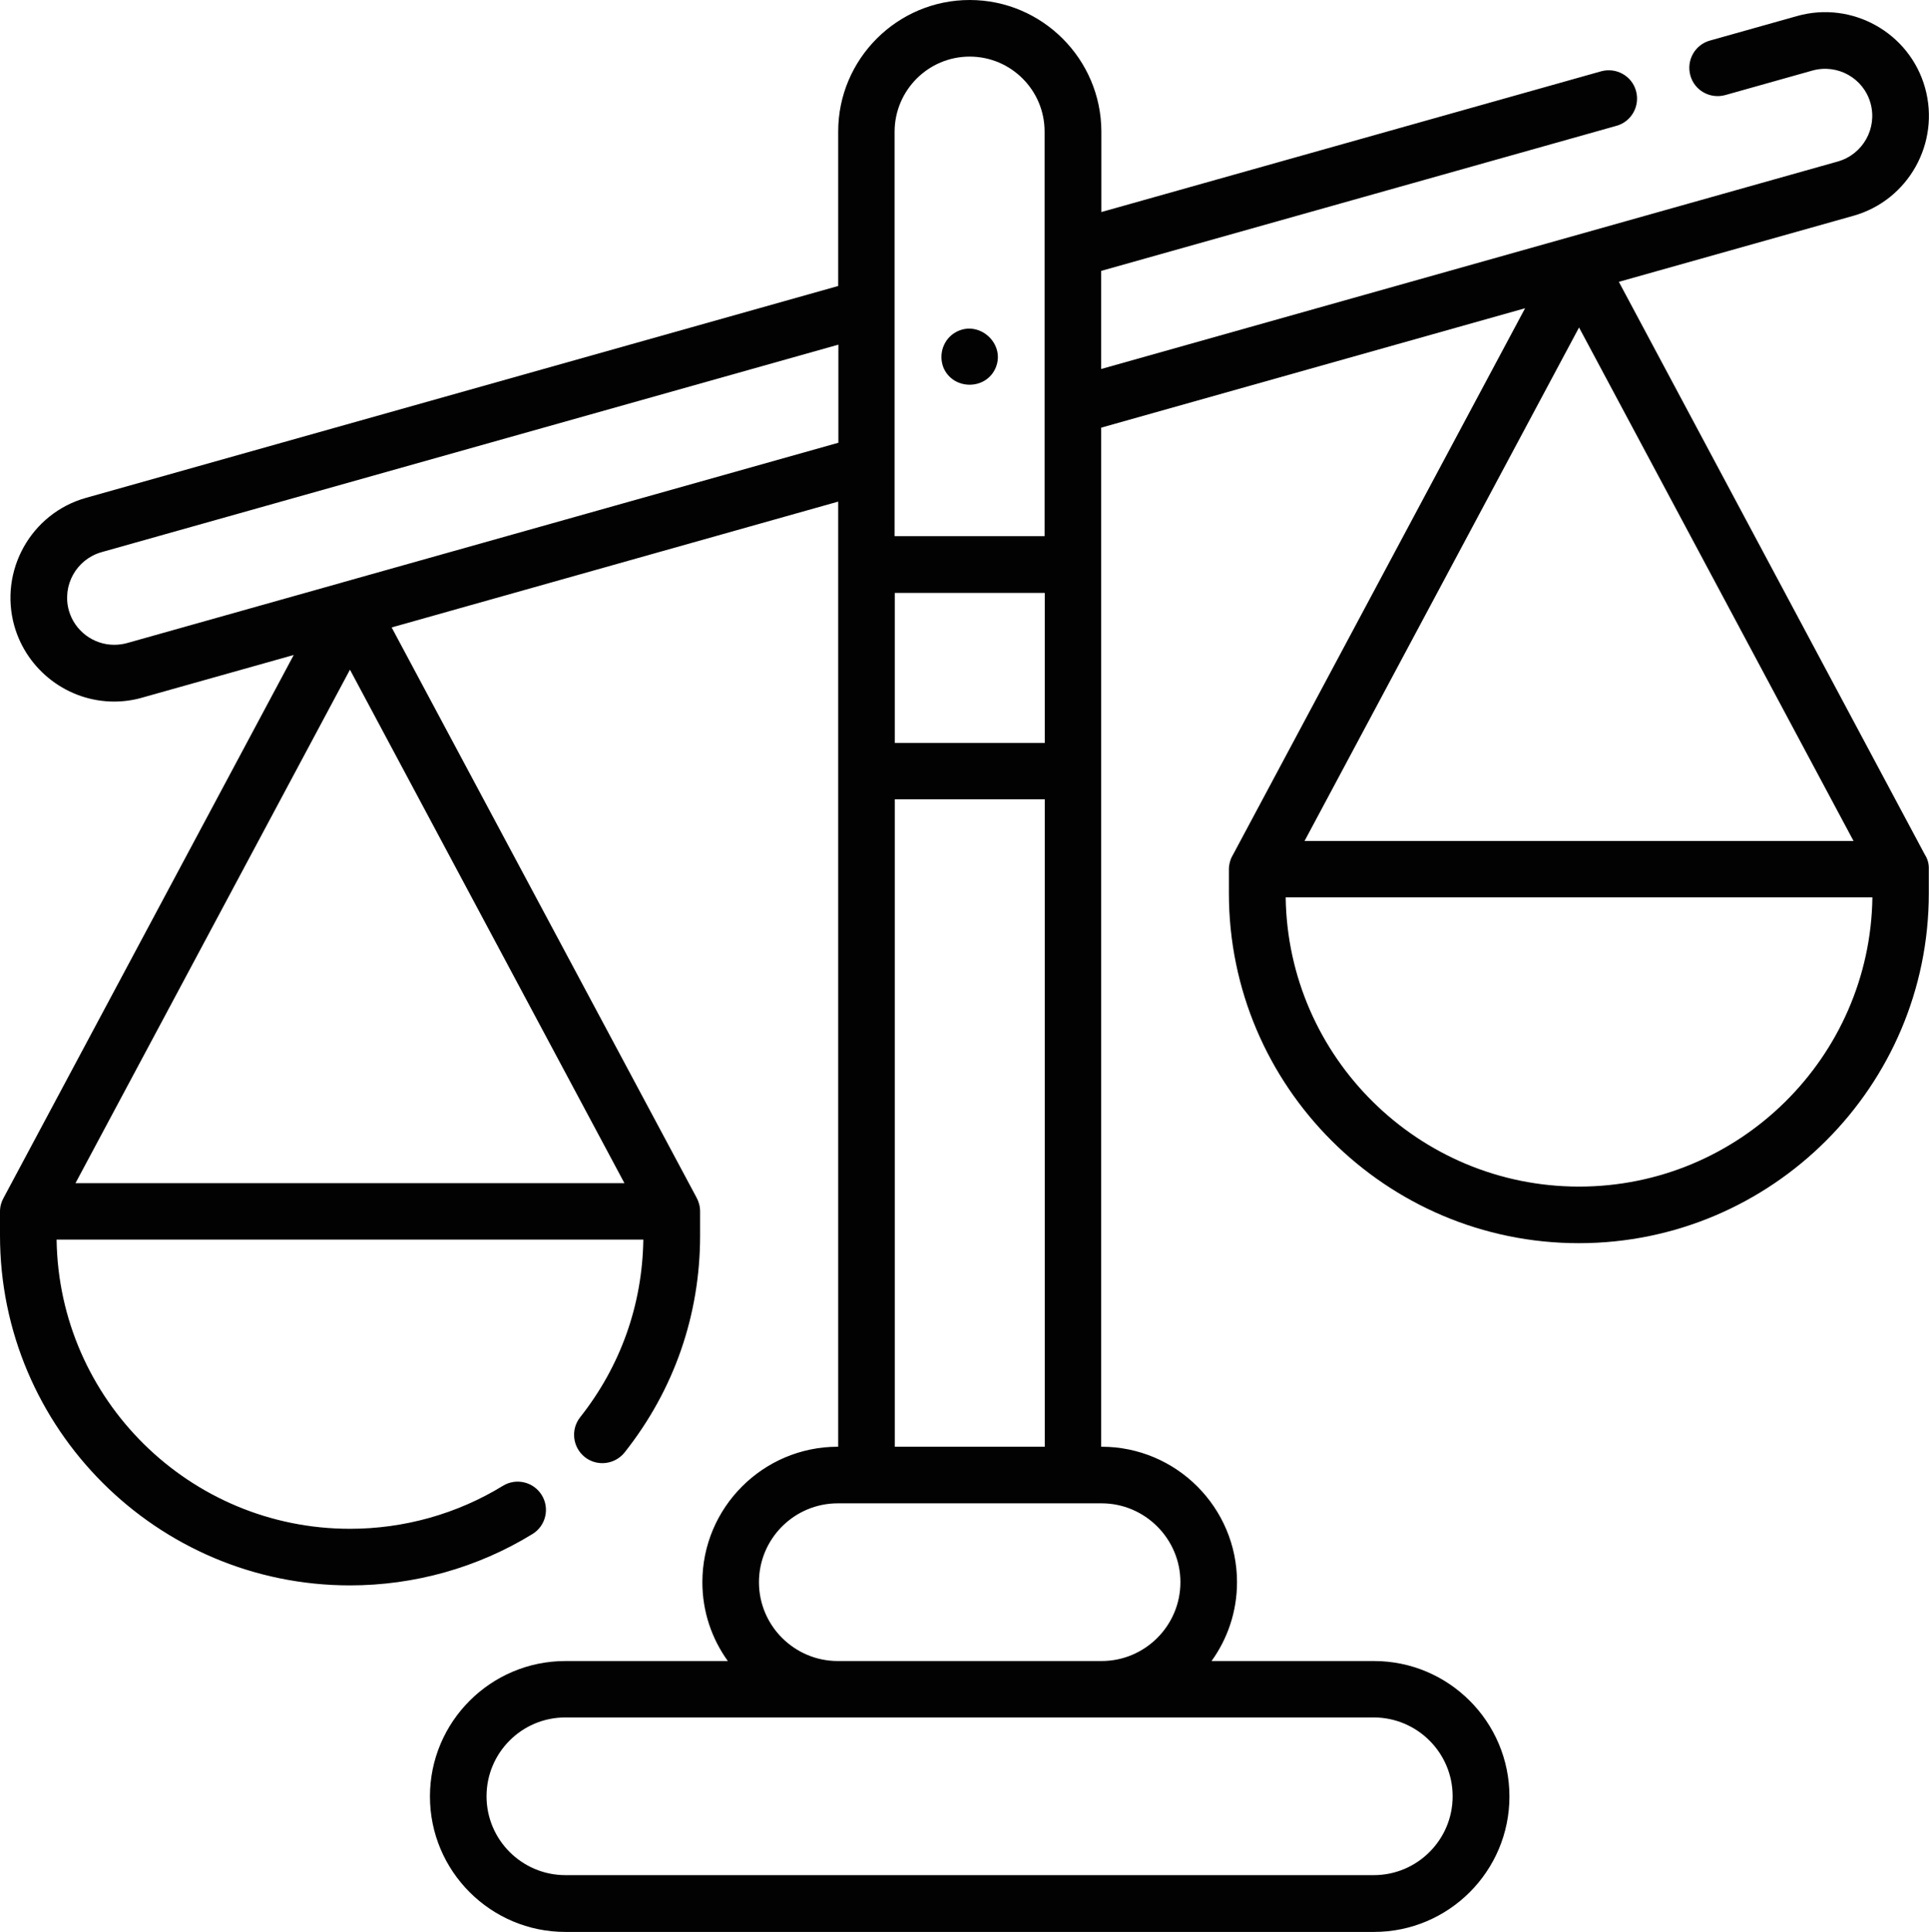 <?xml version="1.0" encoding="utf-8"?>
<!-- Generator: Adobe Illustrator 25.4.1, SVG Export Plug-In . SVG Version: 6.00 Build 0)  -->
<svg version="1.1" id="Capa_1" xmlns="http://www.w3.org/2000/svg" xmlns:xlink="http://www.w3.org/1999/xlink" x="0px" y="0px"
	 viewBox="0 0 102.25 102.4" style="enable-background:new 0 0 102.25 102.4;" xml:space="preserve">
<style type="text/css">
	.st0{fill:#020203;}
</style>
<g>
	<path class="st0" d="M102.07,45.37L102.07,45.37c0-0.01,0-0.01-0.01-0.01L85.81,14.94l12.43-3.5c2.92-0.82,4.62-3.87,3.8-6.79
		c-0.82-2.92-3.87-4.62-6.78-3.8l-4.62,1.3C89.84,2.37,89.38,3.2,89.6,4c0.22,0.8,1.05,1.26,1.85,1.04l4.62-1.3
		c1.33-0.37,2.71,0.4,3.08,1.73c0.37,1.33-0.4,2.71-1.73,3.09l-39.05,11v-5.2l27.31-7.69c0.8-0.22,1.26-1.05,1.04-1.85
		c-0.22-0.8-1.05-1.26-1.85-1.04l-26.49,7.46V6.97C58.37,3.13,55.24,0,51.4,0s-6.97,3.13-6.97,6.97v8.19L4.56,26.39
		c-2.92,0.82-4.62,3.87-3.8,6.79c0.67,2.36,2.84,4.01,5.29,4.01c0.5,0,1.01-0.07,1.49-0.21l8.03-2.26L0.19,63.5
		C0.07,63.71,0,63.96,0,64.22v1.27c0,10.23,8.32,18.55,18.55,18.55c3.42,0,6.77-0.94,9.67-2.72c0.71-0.43,0.93-1.36,0.5-2.06
		c-0.43-0.71-1.36-0.93-2.06-0.5c-2.43,1.49-5.24,2.28-8.11,2.28c-8.5,0-15.43-6.85-15.55-15.33h31.1c-0.05,3.45-1.2,6.7-3.35,9.42
		c-0.51,0.65-0.4,1.59,0.25,2.11c0.65,0.51,1.59,0.4,2.11-0.25c2.62-3.31,4-7.28,4-11.5v-1.27c0-0.27-0.07-0.52-0.19-0.74
		L20.76,33.26l23.67-6.67v50.1h-0.02c-3.96,0-7.18,3.22-7.18,7.18c0,1.56,0.5,3,1.35,4.18h-8.61c-3.96,0-7.18,3.22-7.18,7.18
		c0,3.96,3.22,7.18,7.18,7.18h42.86c3.96,0,7.18-3.22,7.18-7.18c0-3.96-3.22-7.18-7.18-7.18h-8.61c0.85-1.18,1.35-2.62,1.35-4.18
		c0-3.96-3.22-7.18-7.18-7.18h-0.02V22.67l22.47-6.33L65.33,45.36c0,0,0,0.01-0.01,0.01l0,0c-0.11,0.21-0.18,0.45-0.18,0.71v1.27
		c0,10.23,8.32,18.55,18.55,18.55s18.55-8.32,18.55-18.55v-1.27C102.25,45.82,102.19,45.58,102.07,45.37L102.07,45.37z M18.55,35.5
		L33.1,62.72H4L18.55,35.5z M47.43,31.43h7.95v7.95h-7.95L47.43,31.43z M51.4,3c2.19,0,3.97,1.78,3.97,3.97v21.45h-7.95V6.97
		C47.43,4.78,49.21,3,51.4,3z M18.16,30.87c-0.01,0-0.02,0-0.03,0.01L6.73,34.09c-0.22,0.06-0.45,0.09-0.68,0.09
		c-1.11,0-2.1-0.75-2.4-1.82c-0.37-1.33,0.4-2.71,1.73-3.09l39.06-11v5.2L18.16,30.87z M77,95.22c0,2.3-1.87,4.18-4.18,4.18H29.97
		c-2.3,0-4.18-1.87-4.18-4.18s1.87-4.18,4.18-4.18h42.86C75.13,91.05,77,92.92,77,95.22z M62.57,83.87c0,2.3-1.87,4.18-4.18,4.18
		H44.41c-2.3,0-4.18-1.87-4.18-4.18c0-2.3,1.87-4.18,4.18-4.18h13.98C60.69,79.69,62.57,81.57,62.57,83.87z M47.43,76.69V42.37h7.95
		v34.32H47.43z M98.25,44.58h-29.1L83.7,17.36L98.25,44.58z M83.7,62.9c-8.5,0-15.43-6.85-15.55-15.33h31.1
		C99.13,56.05,92.2,62.9,83.7,62.9L83.7,62.9z"/>
	<path class="st0" d="M50.01,19.49c0.51,1.2,2.26,1.21,2.77,0c0.53-1.28-0.89-2.55-2.1-1.89C50.01,17.96,49.73,18.78,50.01,19.49z"
		/>
</g>
</svg>
